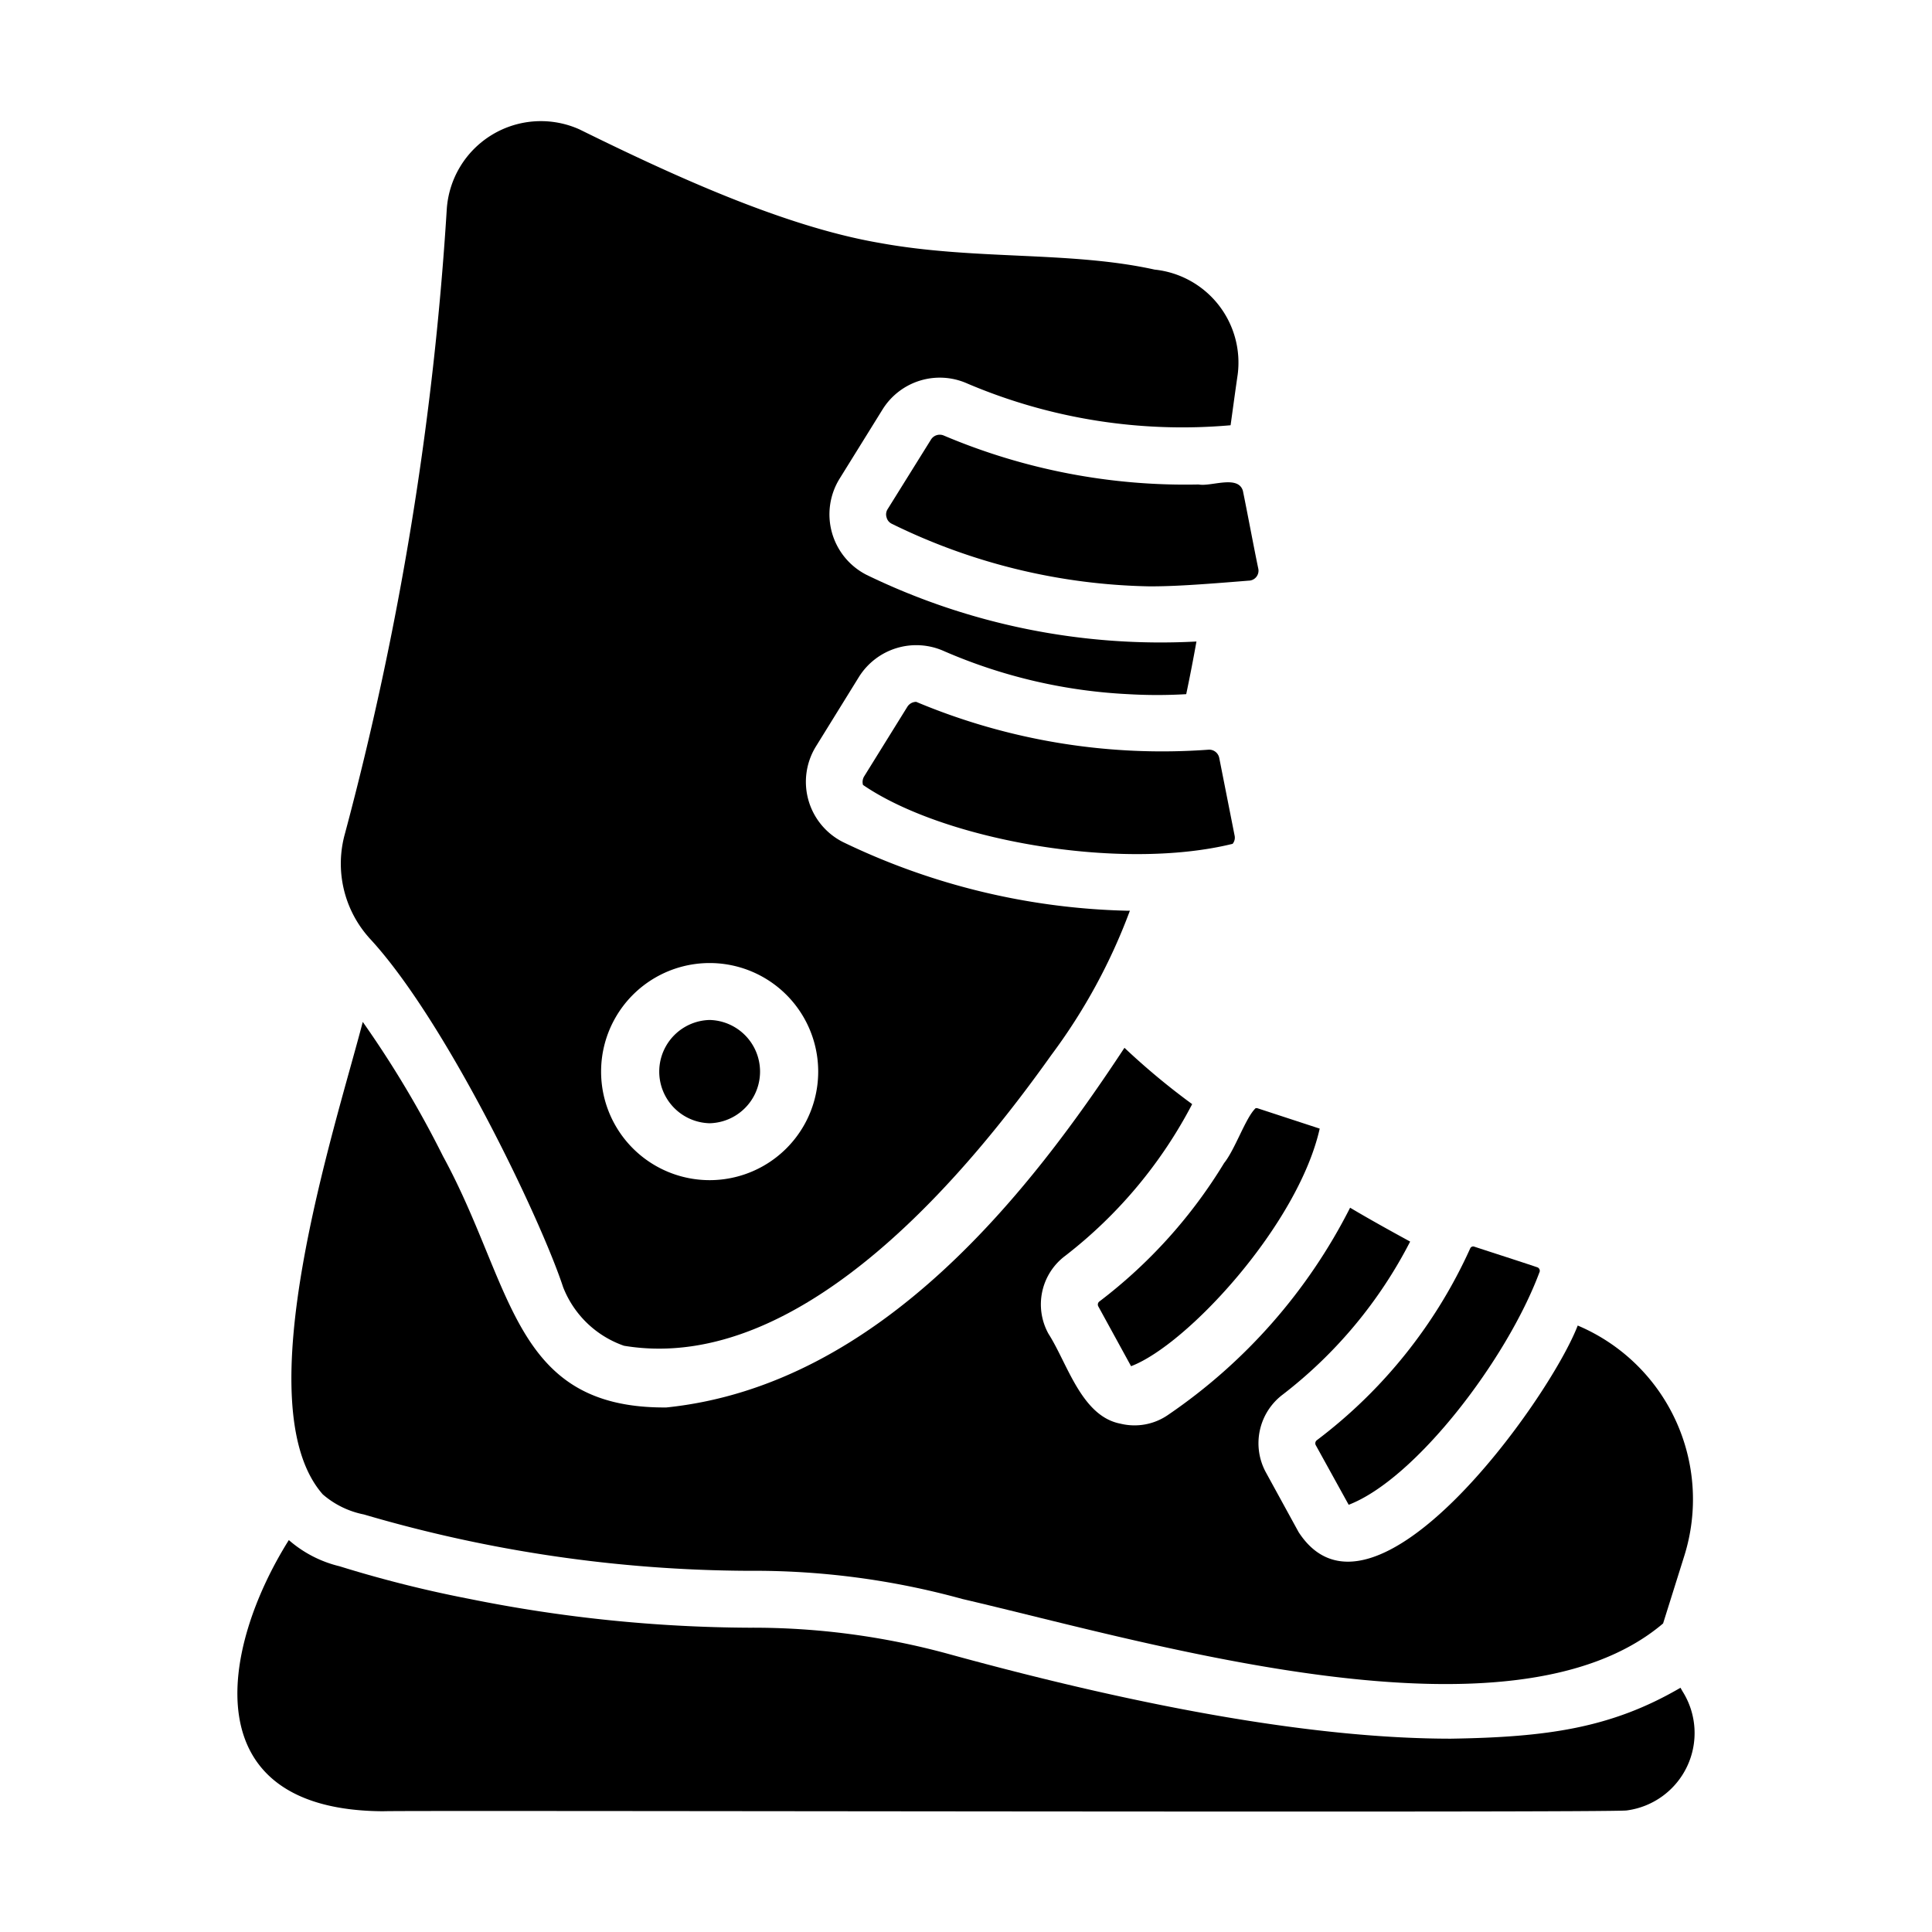 <svg id="f5f77561-efa1-4c53-af02-886f10ef39b6" height="512" viewBox="0 0 64 64" width="512" xmlns="http://www.w3.org/2000/svg" data-name="glyph"><path d="m39.71 16.049a20.496 20.496 0 0 1 -8.445-1.621.342.342 0 0 0 -.424.132l-1.433 2.3a.324.324 0 0 0 -.038.283.319.319 0 0 0 .17.207 20.137 20.137 0 0 0 8.549 2.074c.801 0 1.649-.057 3.271-.189a.33.33 0 0 0 .321-.405c-.133-.631-.38-1.951-.509-2.573-.16-.53-1.05-.132-1.461-.207z"/><path d="m12.216 31.054c2.518 2.686 5.691 9.311 6.438 11.584a3.343 3.343 0 0 0 2.017 1.942c6.016 1 11.645-6.104 14.157-9.633a19.114 19.114 0 0 0 2.601-4.779h-.123a22.844 22.844 0 0 1 -9.378-2.272 2.234 2.234 0 0 1 -.895-3.176l1.423-2.3a2.24 2.24 0 0 1 2.799-.858 17.439 17.439 0 0 0 6.117 1.433 16.359 16.359 0 0 0 1.923 0c.123-.584.236-1.169.339-1.744a22.298 22.298 0 0 1 -10.924-2.206 2.248 2.248 0 0 1 -.905-3.176l1.433-2.309a2.233 2.233 0 0 1 2.799-.858 18.183 18.183 0 0 0 8.728 1.385c.085-.613.16-1.169.236-1.687a3.097 3.097 0 0 0 -2.752-3.469c-2.808-.621-5.965-.305-9.124-.886-3.183-.548-6.898-2.265-9.934-3.761a3.125 3.125 0 0 0 -4.392 2.658 105.265 105.265 0 0 1 -3.374 20.68 3.686 3.686 0 0 0 .792 3.431zm11.292.848a3.596 3.596 0 0 1 -0 7.192 3.596 3.596 0 0 1 0-7.192z"/><path d="m10.689 49.5a2.956 2.956 0 0 0 1.367.669 45.849 45.849 0 0 0 12.724 1.866 25.916 25.916 0 0 1 7.097.933c6.288 1.464 18.206 5.063 23.215.811l.707-2.253a6.25 6.25 0 0 0 -3.535-7.616c-.956 2.48-6.799 10.608-9.246 6.843l-1.084-1.979a2.019 2.019 0 0 1 .566-2.583 15.09 15.09 0 0 0 4.213-5.062c-.726-.396-1.385-.763-1.989-1.122a18.301 18.301 0 0 1 -6.014 6.852 1.952 1.952 0 0 1 -1.593.302c-1.293-.245-1.758-2.001-2.385-2.978a2.008 2.008 0 0 1 .556-2.583 15.286 15.286 0 0 0 4.204-5.024 23.522 23.522 0 0 1 -2.243-1.866c-3.032 4.604-8.019 11.176-15.175 11.914-5.111.038-5.051-4.018-7.399-8.323a34.413 34.413 0 0 0 -2.658-4.449c-.922 3.547-3.929 12.677-1.329 15.646z"/><path d="m55.743 56.041-.075-.132c-2.302 1.344-4.438 1.637-7.606 1.687-4.298-0-9.906-.952-16.683-2.818a24.535 24.535 0 0 0 -6.541-.858 47.803 47.803 0 0 1 -9.275-.952 40.13 40.13 0 0 1 -4.317-1.084 3.956 3.956 0 0 1 -1.678-.867c-2.271 3.617-3.169 8.96 3.139 8.983.245-.037 40.988.061 41.189-.028a2.586 2.586 0 0 0 1.848-3.931z"/><path d="m40.832 27.953a.321.321 0 0 0 .066-.273l-.509-2.573a.34.34 0 0 0 -.349-.273 21.032 21.032 0 0 1 -9.689-1.584.348.348 0 0 0 -.292.16l-1.433 2.309a.358.358 0 0 0 -.038.283c2.684 1.84 8.53 2.867 12.244 1.951z"/><path d="m41.596 36.709c-.328.303-.68 1.365-1.046 1.819a16.556 16.556 0 0 1 -4.138 4.59.128.128 0 0 0 -.028.16l1.084 1.979c1.863-.707 5.534-4.691 6.249-7.87l-2.074-.679z"/><path d="m43.622 47.709a.131.131 0 0 0 -.038.16l1.093 1.979c2.224-.858 5.24-4.817 6.315-7.691a.124.124 0 0 0 -.075-.179c-.491-.167-1.574-.514-2.074-.679a.107.107 0 0 0 -.141.057 16.433 16.433 0 0 1 -5.08 6.353z"/><path d="m23.508 37.209a1.711 1.711 0 0 0 -0-3.421 1.711 1.711 0 0 0 0 3.421z"/></svg>